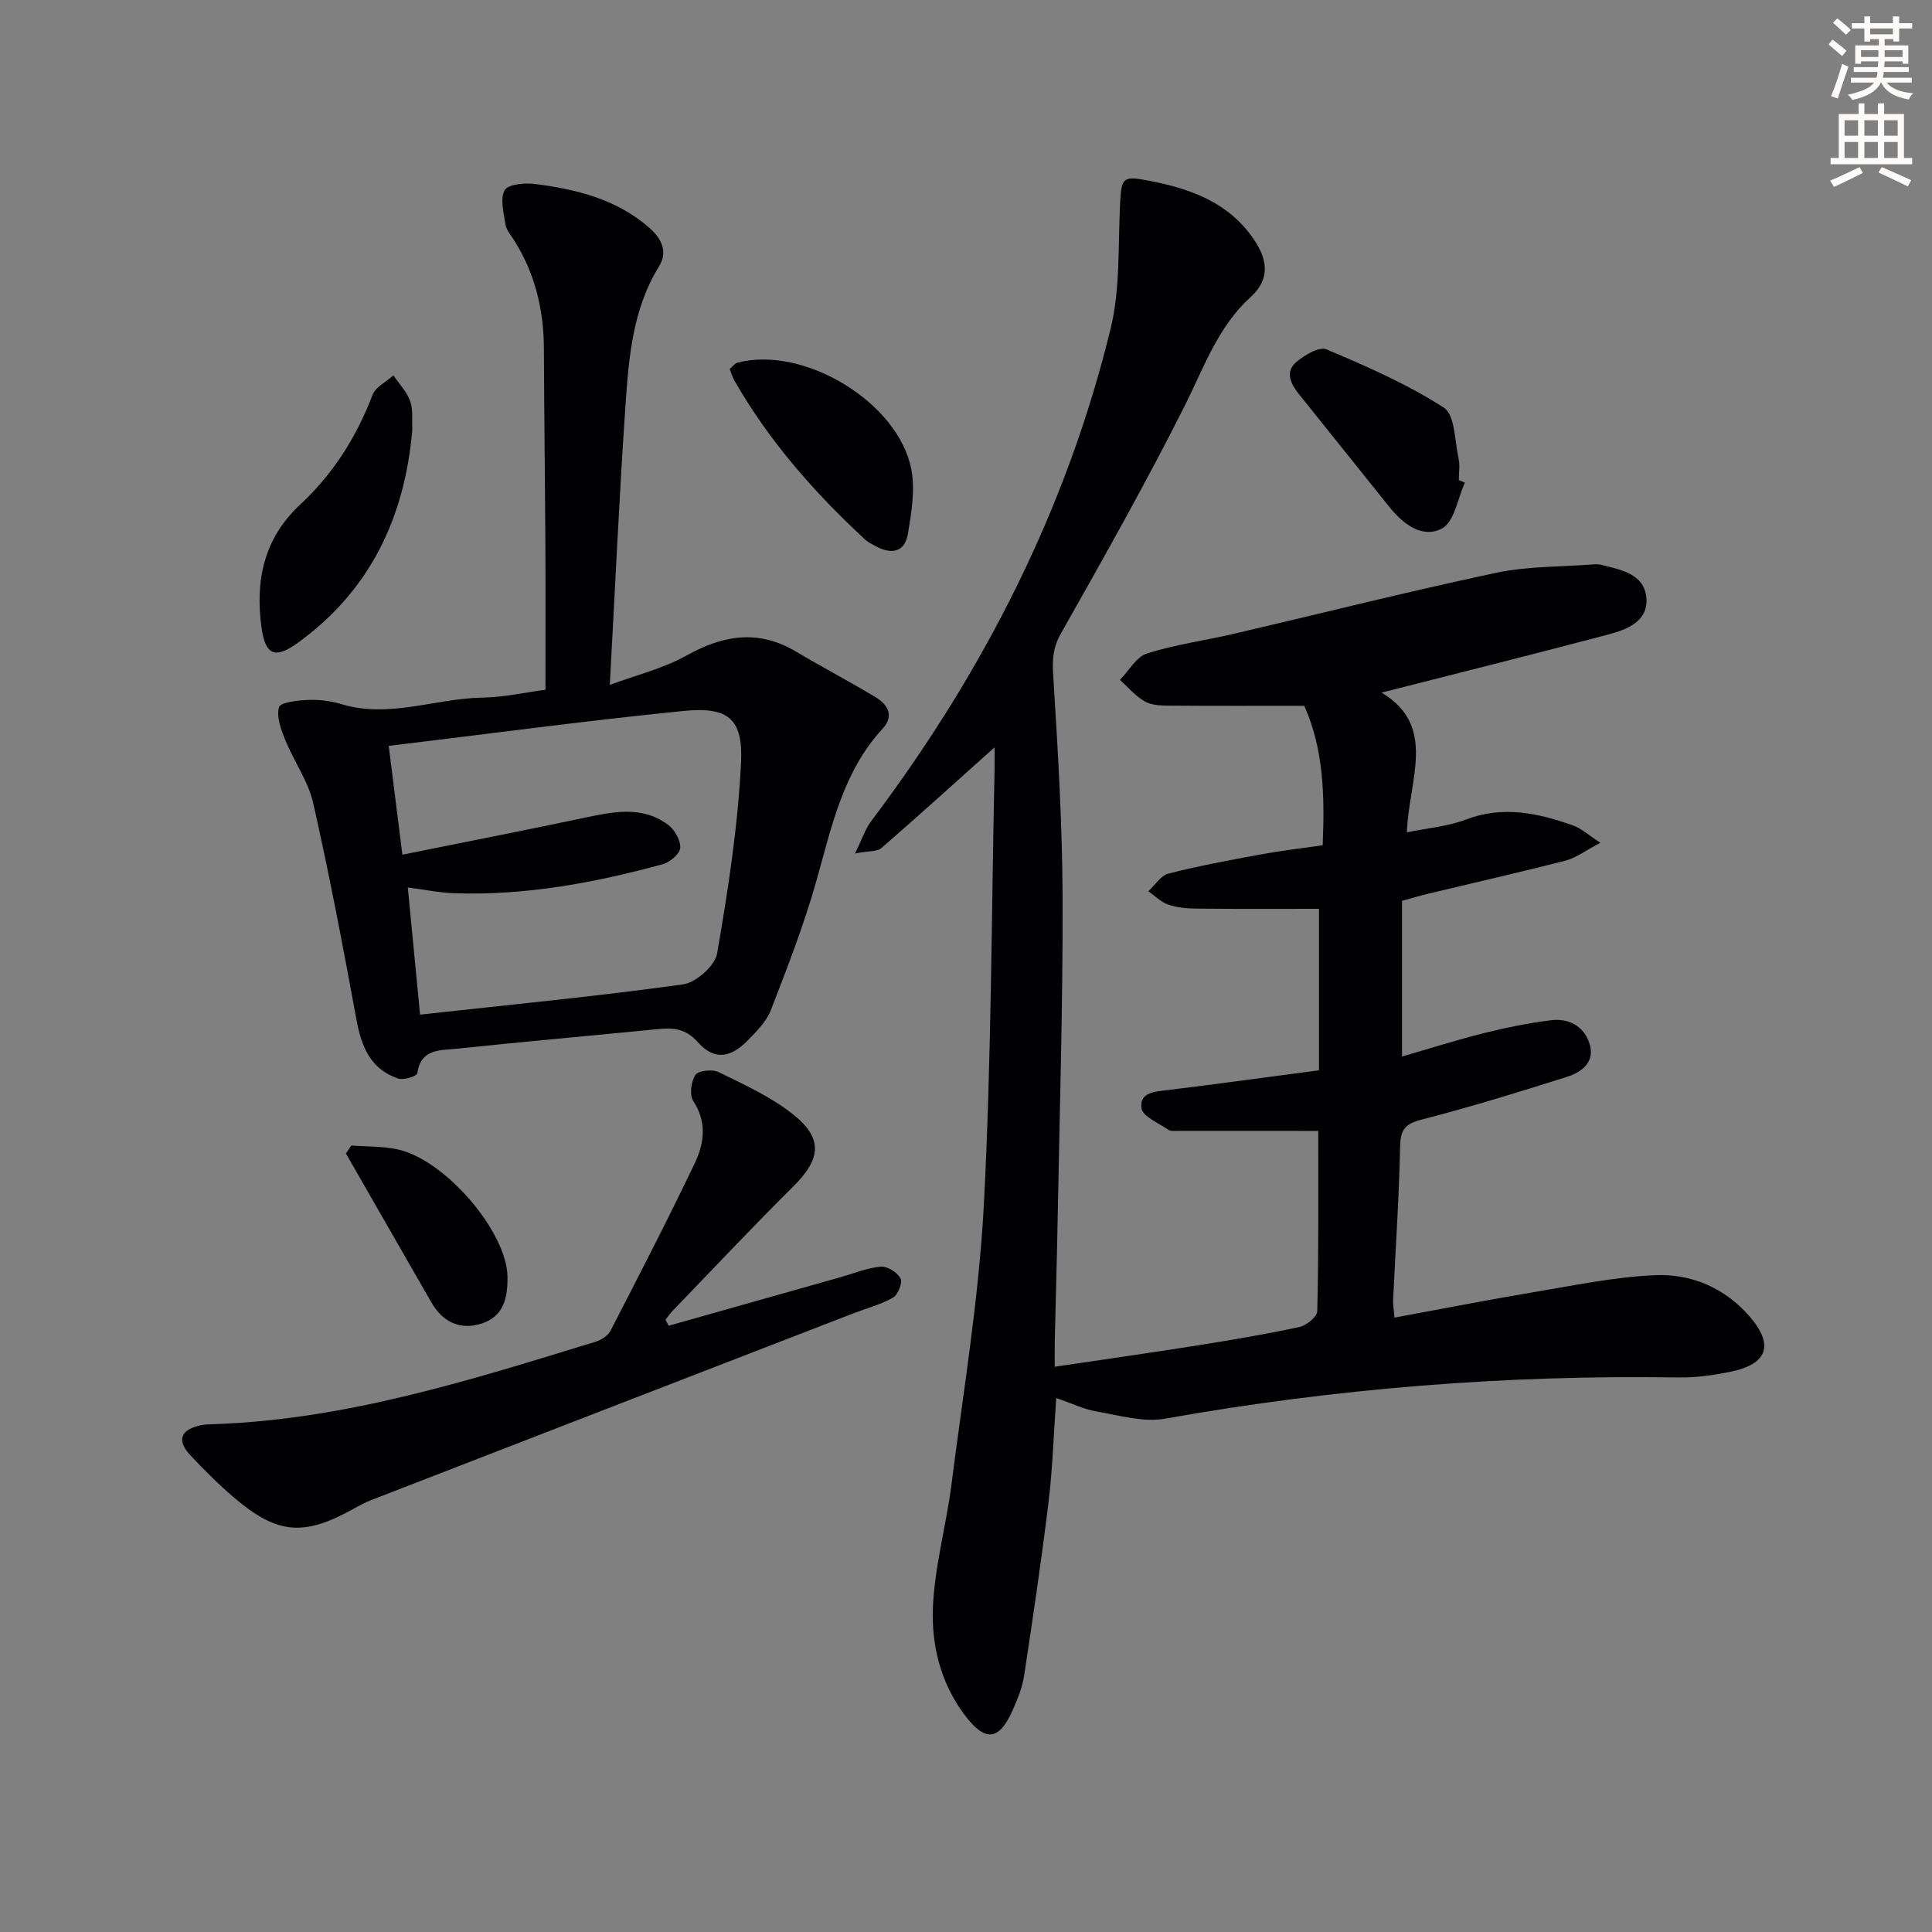 <svg enable-background="new 0 0 400 400" viewBox="0 0 400 400" xmlns="http://www.w3.org/2000/svg"><rect x="0" y="0" width="400" height="400" fill="#808080" stroke="none"/><path d="m378.6 9.2.8-1c.9.7 1.9 1.4 2.9 2.3l-.9 1.1c-1.1-.9-2-1.7-2.8-2.4zm.5 10.7c.9-2.1 1.6-4.3 2.3-6.7.4.2.8.4 1.3.6-.7 2.1-1.5 4.3-2.2 6.6zm.4-15.2.9-.9c1 .8 2 1.6 2.8 2.4l-1 1c-1-.9-1.9-1.8-2.7-2.5zm12.5-1.3h1.2v1.4h2.7v1.1h-2.7v2.7h-1.2v-.5h-1.8v1.3h4.9v3.8h-1.2v-.5h-3.7c0 .4-.1.9-.1 1.2h5.1v1h-5.2c0 .5-.1.9-.2 1.2h6v1h-5.2c1.1 1.3 2.9 2 5.5 2.2-.4.4-.7.8-.9 1.3-2.9-.5-4.8-1.6-5.7-3.5h-.1c-.8 1.7-2.7 2.9-5.9 3.6-.2-.4-.6-.8-.9-1.1 2.8-.6 4.6-1.4 5.4-2.5h-4.8v-1h5.3c.1-.3.2-.7.2-1.2h-4.9v-1h5c0-.4 0-.8.1-1.2h-3.6v.5h-1.2v-3.8h4.9v-1.3h-1.8v.5h-1.2v-2.7h-2.6v-1.1h2.6v-1.4h1.2v1.4h4.7v-1.4zm-6.7 8.4h3.6c0-.4 0-.9 0-1.4h-3.6zm1.9-4.7h4.7v-1.2h-4.7zm6.7 3.3h-3.7v1.4h3.7z" fill="#fcfbfa"/><path d="m384.7 21.4h1.3v2.2h2.8v-2.2h1.3v2.2h4.1v9.1h1.7v1.3h-16.9v-1.3h1.7v-9.1h4.1v-2.2zm.3 13.2.7 1.2c-1.8.9-3.8 1.9-6 2.9-.2-.4-.5-.8-.8-1.3 2.4-1 4.4-2 6.1-2.8zm-3.1-6.5h2.8v-3.2h-2.8zm0 4.6h2.8v-3.3h-2.8zm4.1-4.6h2.8v-3.2h-2.8zm0 4.6h2.8v-3.3h-2.8zm3.6 1.9c2.1.9 4.1 1.8 6.1 2.7l-.7 1.3c-2.2-1.1-4.2-2-6.1-2.9zm3.3-9.7h-2.8v3.2h2.8zm-2.8 7.8h2.8v-3.3h-2.8z" fill="#fcfbfa"/><g fill="#010103"><path d="m272.93 234.14c-10.2 0-19.63 0-29.06-.01-.66 0-1.49.12-1.96-.21-2.02-1.41-5.38-2.79-5.59-4.51-.42-3.4 3.05-3.43 5.76-3.76 10.04-1.23 20.07-2.62 31-4.06 0-10.97 0-22 0-33.43-8.12 0-16.73.05-25.34-.04-1.97-.02-4.03-.2-5.87-.83-1.51-.52-2.75-1.81-4.12-2.76 1.38-1.26 2.57-3.26 4.16-3.66 6.26-1.6 12.63-2.78 18.99-3.95 4.23-.78 8.5-1.27 12.95-1.92.41-10.12.24-19.82-3.81-28.87-9.68 0-18.99.04-28.3-.04-1.63-.01-3.49-.12-4.81-.91-1.89-1.12-3.39-2.91-5.06-4.42 1.85-1.89 3.39-4.76 5.62-5.47 5.82-1.85 11.97-2.67 17.94-4.06 18.1-4.22 36.12-8.77 54.3-12.63 6.6-1.4 13.53-1.23 20.31-1.76.49-.04 1.02-.02 1.49.1 4.04 1.02 8.85 1.84 9.33 6.78.47 4.87-3.96 6.61-7.85 7.64-15.65 4.14-31.36 8.06-46.97 12.04 11.6 6.94 5.62 18 5.24 28.93 4.33-.9 8.47-1.22 12.19-2.64 7.74-2.95 15.03-1.35 22.31 1.25 1.6.57 2.95 1.85 5.56 3.55-3.08 1.61-5.03 3.12-7.22 3.69-9.47 2.44-19.01 4.59-28.51 6.87-1.75.42-3.47.95-5.34 1.46v32.23c5.89-1.7 11.48-3.48 17.17-4.9 4.5-1.12 9.07-2.03 13.67-2.61 3.6-.45 6.73 1.15 7.93 4.67 1.33 3.9-1.47 6.05-4.62 7.05-9.94 3.15-19.92 6.23-30.01 8.83-3.4.87-4.46 2-4.53 5.53-.22 10.62-.95 21.23-1.45 31.85-.05.97.14 1.95.27 3.64 9.85-1.81 19.37-3.69 28.94-5.29 8.34-1.39 16.71-3.15 25.11-3.5 7.48-.31 14.39 2.67 19.48 8.54 5.12 5.91 3.75 9.87-3.93 11.45-3.56.73-7.25 1.25-10.87 1.19-35.68-.56-71.05 2.27-106.2 8.53-4.49.8-9.46-.67-14.14-1.48-2.68-.46-5.23-1.7-8.41-2.79-.55 7.72-.75 14.66-1.59 21.52-1.46 12.02-3.24 24.01-5.06 35.98-.37 2.43-1.35 4.81-2.35 7.08-2.84 6.46-5.75 6.71-10.08.88-4.87-6.56-6.78-14.35-6.45-22.13.36-8.51 2.75-16.91 3.84-25.42 2.45-19.26 5.68-38.5 6.7-57.85 1.57-29.91 1.57-59.9 2.22-89.85.04-1.74 0-3.48 0-4.93-7.96 7.13-15.63 14.08-23.45 20.87-.84.73-2.48.54-5.44 1.1 1.48-3 2.12-5.07 3.35-6.69 23.18-30.76 40.42-64.46 49.57-101.95 2.01-8.22 1.53-17.08 1.95-25.66.28-5.73.53-6.05 6.12-4.96 8.52 1.66 16.34 4.45 21.55 12.07 2.92 4.27 3.45 8.29-.64 12-6.76 6.14-9.62 14.49-13.57 22.37-8.04 16.03-16.89 31.67-25.71 47.3-1.68 2.97-1.79 5.48-1.58 8.75.97 15.42 1.9 30.87 1.94 46.31.06 22.3-.63 44.61-1.04 66.92-.15 8.15-.39 16.29-.58 24.44-.04 1.62-.01 3.24-.01 5.37 10.34-1.54 20-2.9 29.63-4.43 7.04-1.12 14.07-2.3 21.03-3.8 1.45-.31 3.66-2.11 3.69-3.26.31-12.1.21-24.23.21-37.34z"/><path d="m112.93 142.8c0-9.9.04-19.51-.01-29.11-.07-13.82-.26-27.64-.31-41.47-.03-8.17-1.87-15.79-6.33-22.72-.63-.97-1.47-1.98-1.63-3.05-.35-2.38-1.15-5.26-.17-7.06.67-1.23 4.12-1.58 6.2-1.31 8.63 1.1 17 3.14 23.81 9.13 2.53 2.23 3.8 4.94 1.96 7.93-5.48 8.87-6.27 18.86-6.95 28.77-1.29 18.86-2.14 37.75-3.25 57.89 5.2-1.94 10.97-3.34 15.96-6.12 7.62-4.24 14.83-5.37 22.57-.79 5.43 3.22 11.02 6.17 16.43 9.41 2.6 1.55 3.99 3.89 1.52 6.57-8.26 8.97-10.56 20.39-13.73 31.59-2.56 9.05-5.99 17.88-9.4 26.67-.92 2.37-2.95 4.41-4.8 6.29-3.65 3.7-6.98 4.09-10.32.35-2.51-2.82-5.04-3.02-8.22-2.71-13.87 1.37-27.76 2.6-41.62 4.06-3.36.36-7.51-.1-8.24 5.09-.08.58-2.8 1.48-3.93 1.1-5.75-1.91-7.64-6.61-8.67-12.2-2.76-14.99-5.59-29.97-8.95-44.82-1.03-4.55-3.99-8.65-5.78-13.06-.88-2.17-1.88-4.83-1.3-6.82.3-1.03 3.92-1.41 6.07-1.5 2.28-.09 4.68.22 6.87.88 9.87 2.98 19.37-1.17 29.07-1.35 4.58-.08 9.15-1.11 13.15-1.64zm-25.96 67.27c18.82-2.08 36.67-3.8 54.42-6.26 2.7-.37 6.64-3.86 7.08-6.41 2.26-13.04 4.29-26.21 4.95-39.41.46-9.24-2.66-11.72-11.95-10.79-20.29 2.03-40.51 4.76-60.99 7.23.94 7.5 1.84 14.64 2.83 22.52 12.94-2.61 25.13-4.99 37.28-7.55 6.09-1.28 12.18-2.73 17.7 1.34 1.37 1.01 2.63 3.21 2.55 4.79-.07 1.23-2.13 2.99-3.61 3.39-14.14 3.86-28.48 6.53-43.22 6.01-3.05-.11-6.09-.74-9.58-1.19.89 9.13 1.69 17.46 2.54 26.33z"/><path d="m138.44 274.48c11.93-3.37 23.85-6.74 35.78-10.11 2.71-.77 5.4-1.9 8.16-2.12 1.35-.11 3.41 1.19 4.07 2.43.46.86-.53 3.38-1.55 3.97-2.56 1.46-5.51 2.22-8.29 3.29-33.27 12.87-66.54 25.75-99.79 38.65-1.24.48-2.42 1.12-3.58 1.77-10.37 5.78-15.82 5.34-24.82-2.33-3.16-2.69-6.11-5.66-8.96-8.68-2.92-3.09-2.14-5.32 2.01-6.25.96-.22 1.99-.21 2.98-.25 27.33-.96 53.1-9.16 78.92-17.08 1.16-.36 2.52-1.26 3.05-2.29 5.92-11.5 11.86-22.99 17.43-34.66 1.94-4.07 2.56-8.46-.3-12.84-.83-1.26-.48-4.06.43-5.43.61-.91 3.5-1.22 4.78-.59 5.2 2.54 10.58 4.99 15.11 8.5 6.59 5.1 6.2 9.37.42 15.13-8.49 8.44-16.7 17.16-25.01 25.78-.55.57-1 1.24-1.5 1.86.21.42.44.83.66 1.25z"/><path d="m85.36 89.01c-1.56 18.1-8.71 33.23-23.7 44.08-4.73 3.42-6.73 2.56-7.52-3.2-1.32-9.7.46-18.41 8.05-25.46 6.78-6.3 11.63-13.97 14.94-22.67.63-1.65 2.84-2.71 4.32-4.04 1.2 1.77 2.79 3.4 3.48 5.36.64 1.79.33 3.94.43 5.93z"/><path d="m151.08 76.39c.62-.51 1.05-1.15 1.61-1.3 13.74-3.62 33.43 8.25 36.01 22.2.78 4.22.01 8.86-.72 13.19-.67 4-3.53 4.35-6.8 2.54-.72-.4-1.5-.77-2.09-1.33-10.54-9.75-19.93-20.46-27.09-32.98-.4-.7-.61-1.51-.92-2.32z"/><path d="m303.29 99.93c-1.51 3.28-2.18 8.11-4.72 9.47-4.1 2.2-8.11-.94-10.97-4.51-6.23-7.76-12.45-15.52-18.67-23.29-1.66-2.07-2.94-4.55-.6-6.59 1.69-1.47 4.8-3.31 6.3-2.68 8.33 3.52 16.72 7.19 24.29 12.06 2.33 1.5 2.25 6.89 3.06 10.54.32 1.42.05 2.98.05 4.47.42.18.84.35 1.26.53z"/><path d="m72.73 237.17c3.16.24 6.4.13 9.47.77 9.95 2.09 22.75 17.09 22.87 26.4.06 4.25-.75 8.18-5.27 9.66-4.5 1.47-8.13-.25-10.5-4.37-5.9-10.26-11.79-20.54-17.68-30.81.38-.56.74-1.11 1.11-1.65z"/></g></svg>
